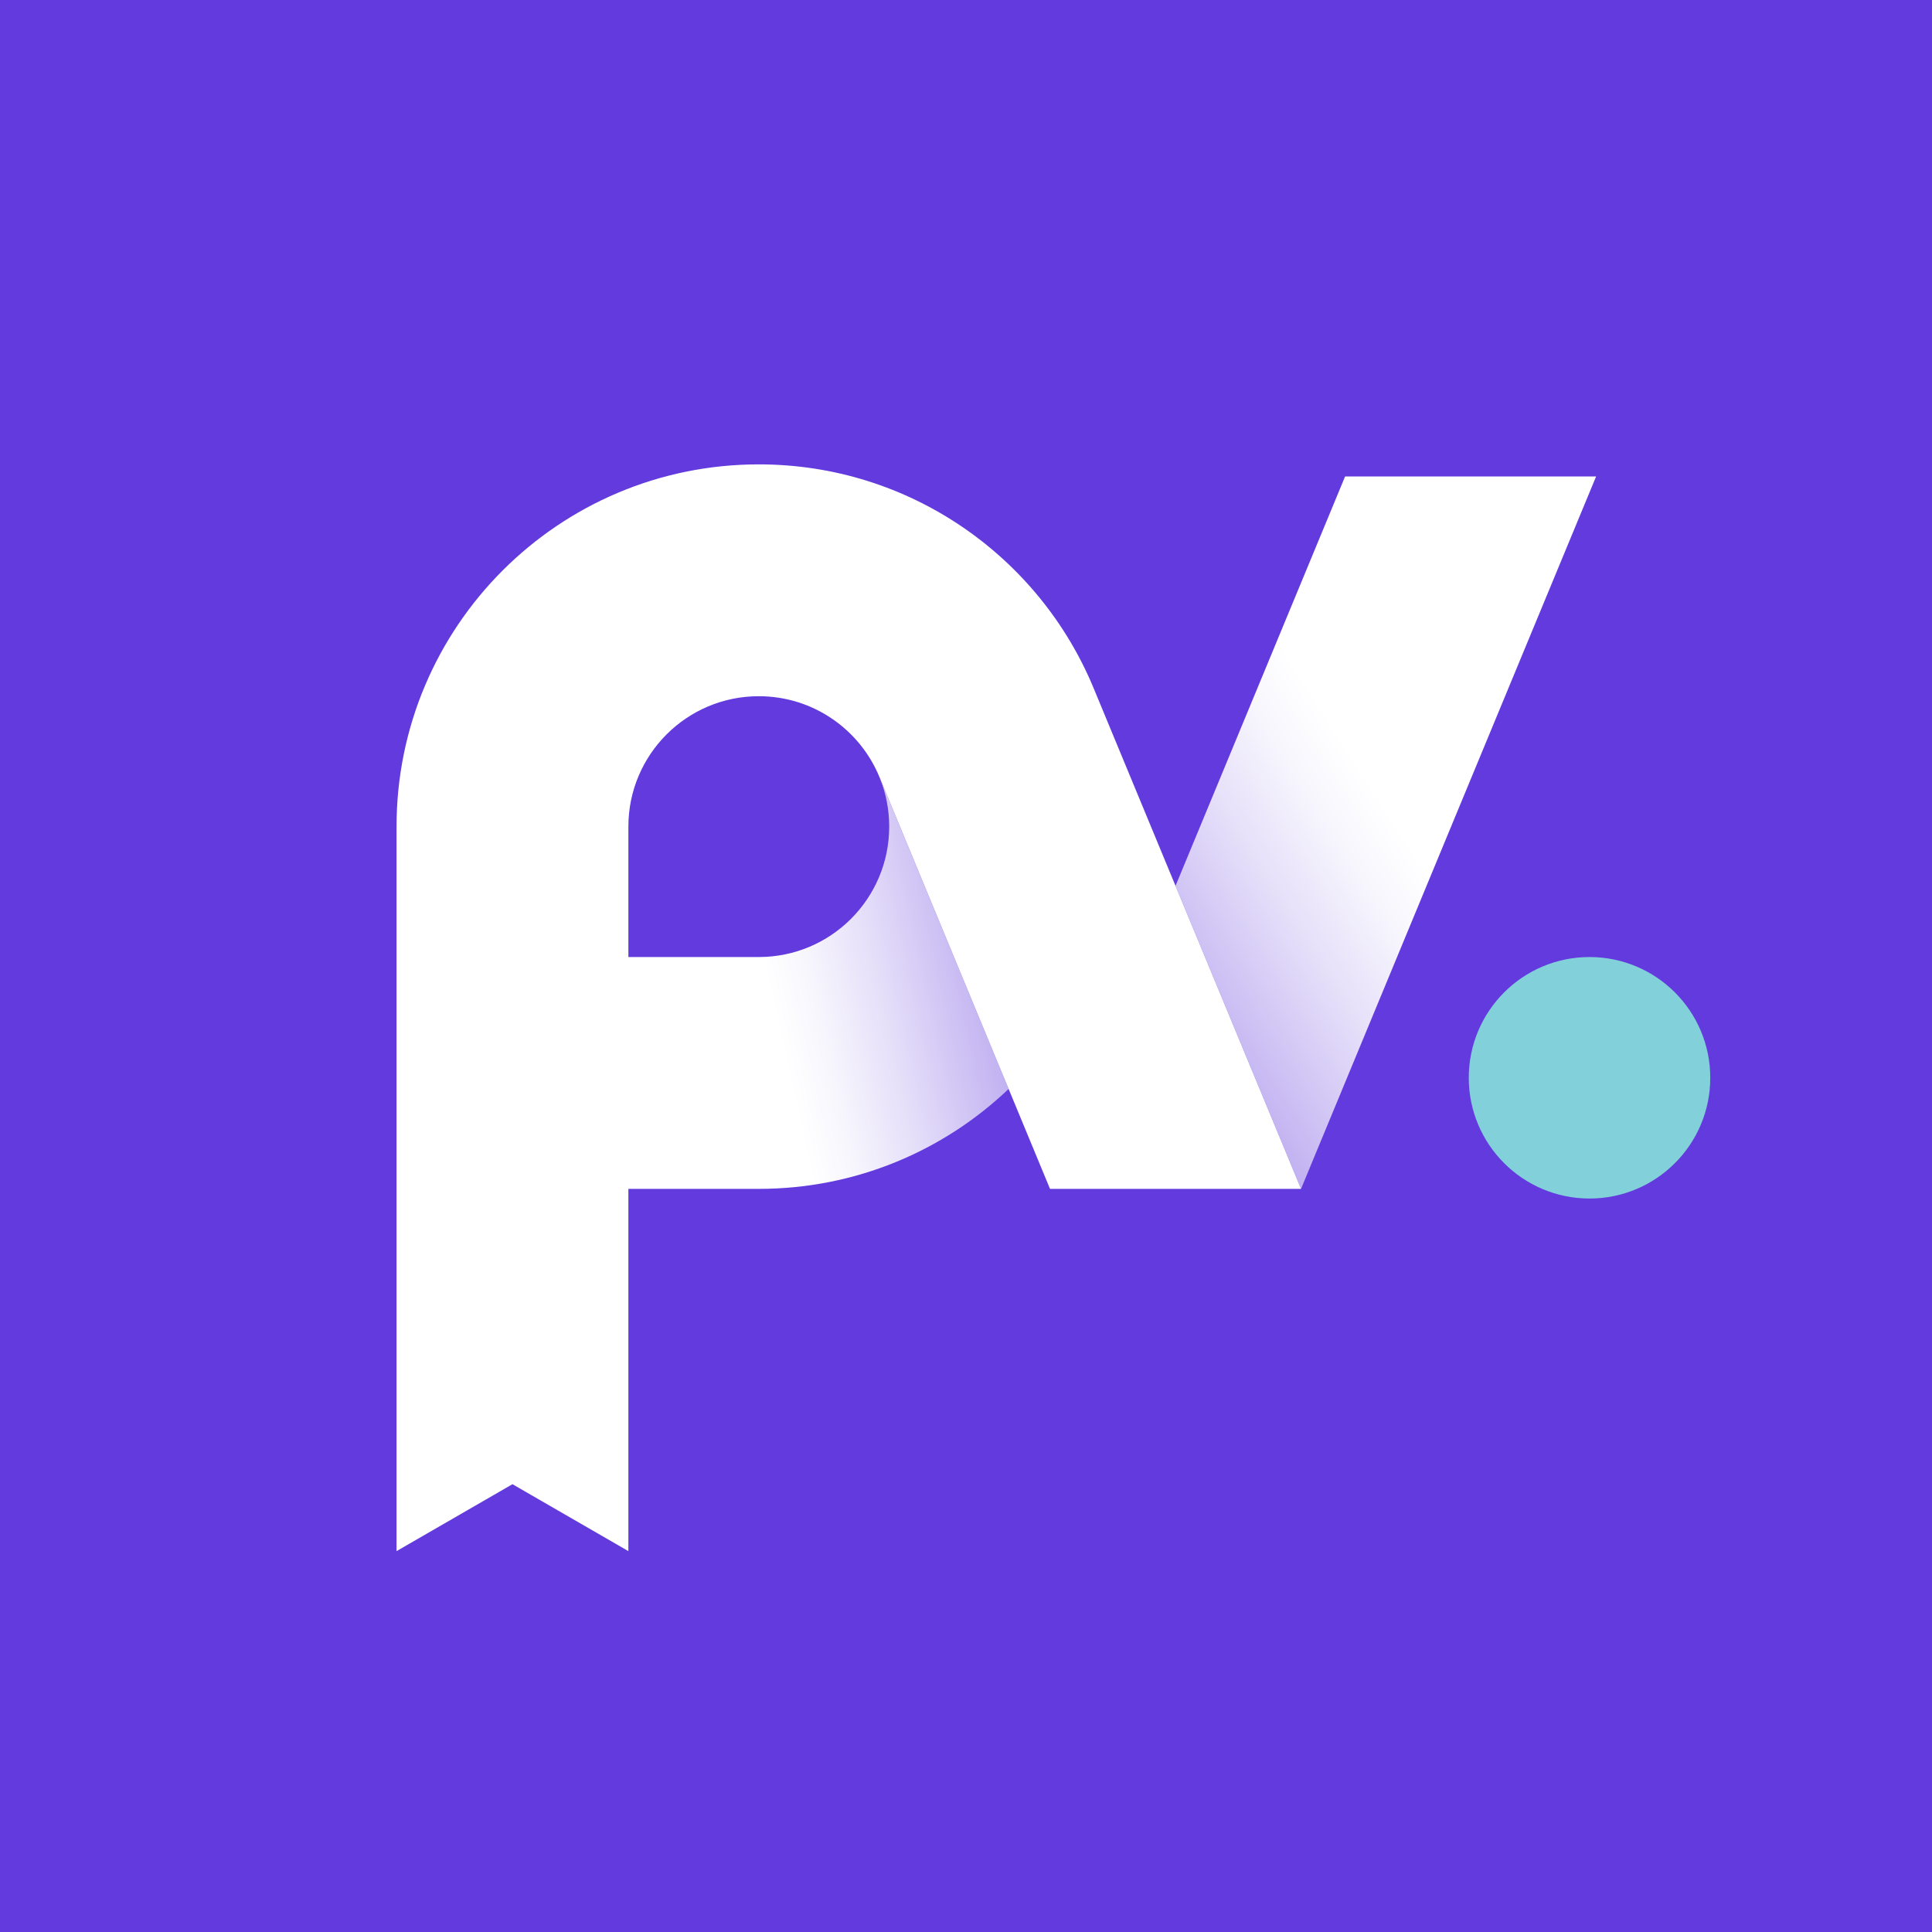 <?xml version="1.0" encoding="UTF-8"?>
<svg xmlns="http://www.w3.org/2000/svg" xmlns:xlink="http://www.w3.org/1999/xlink" viewBox="0 0 800 800">
  <defs>
    <style>
      .cls-1 {
        fill: #633ade;
      }

      .cls-2 {
        fill: url(#linear-gradient-2);
      }

      .cls-3 {
        fill: url(#linear-gradient);
      }

      .cls-4 {
        fill: #82d0d9;
      }

      .cls-5 {
        fill: #fff;
      }
    </style>
    <linearGradient id="linear-gradient" x1="245.401" y1="430.047" x2="405.172" y2="394.627" gradientUnits="userSpaceOnUse">
      <stop offset=".464" stop-color="#fff"/>
      <stop offset=".572" stop-color="#f7f6fd"/>
      <stop offset=".75" stop-color="#e4ddf9"/>
      <stop offset=".973" stop-color="#c5b6f2"/>
      <stop offset="1" stop-color="#c1b1f2"/>
    </linearGradient>
    <linearGradient id="linear-gradient-2" x1="474.523" y1="391.503" x2="695.118" y2="250.968" gradientUnits="userSpaceOnUse">
      <stop offset="0" stop-color="#c1b1f2"/>
      <stop offset=".022" stop-color="#c5b6f2"/>
      <stop offset=".204" stop-color="#e4ddf9"/>
      <stop offset=".348" stop-color="#f7f6fd"/>
      <stop offset=".437" stop-color="#fff"/>
    </linearGradient>
  </defs>
  <g id="Background">
    <rect class="cls-1" x="0" y="0" width="800" height="800"/>
  </g>
  <g id="Logo">
    <path class="cls-3" d="M417.649,450.906c-26.91,25.64-63.34,41.38-103.45,41.38h-55l-0-96h55c29.82,0,54-24.18,54-54,0-6.99-1.33-13.67-3.74-19.8l53.19,128.42Z"/>
    <polygon class="cls-2" points="660.919 197.286 538.729 492.286 486.759 366.816 556.979 197.286 660.919 197.286"/>
    <path class="cls-5" d="M538.729,492.286h-103.94l-17.14-41.38-53.19-128.42-.36-.87c-8.11-19.57-27.4-33.33-49.9-33.33-29.83,0-54,24.18-54,54v300l-48-27.71-48,27.71v-300c0-82.84,67.15-150,150-150,62.5,0,116.08,38.23,138.61,92.58l.35.84,33.6,81.11,51.97,125.47Z"/>
    <circle class="cls-4" cx="658.185" cy="446.286" r="50"/>
  </g>
</svg>